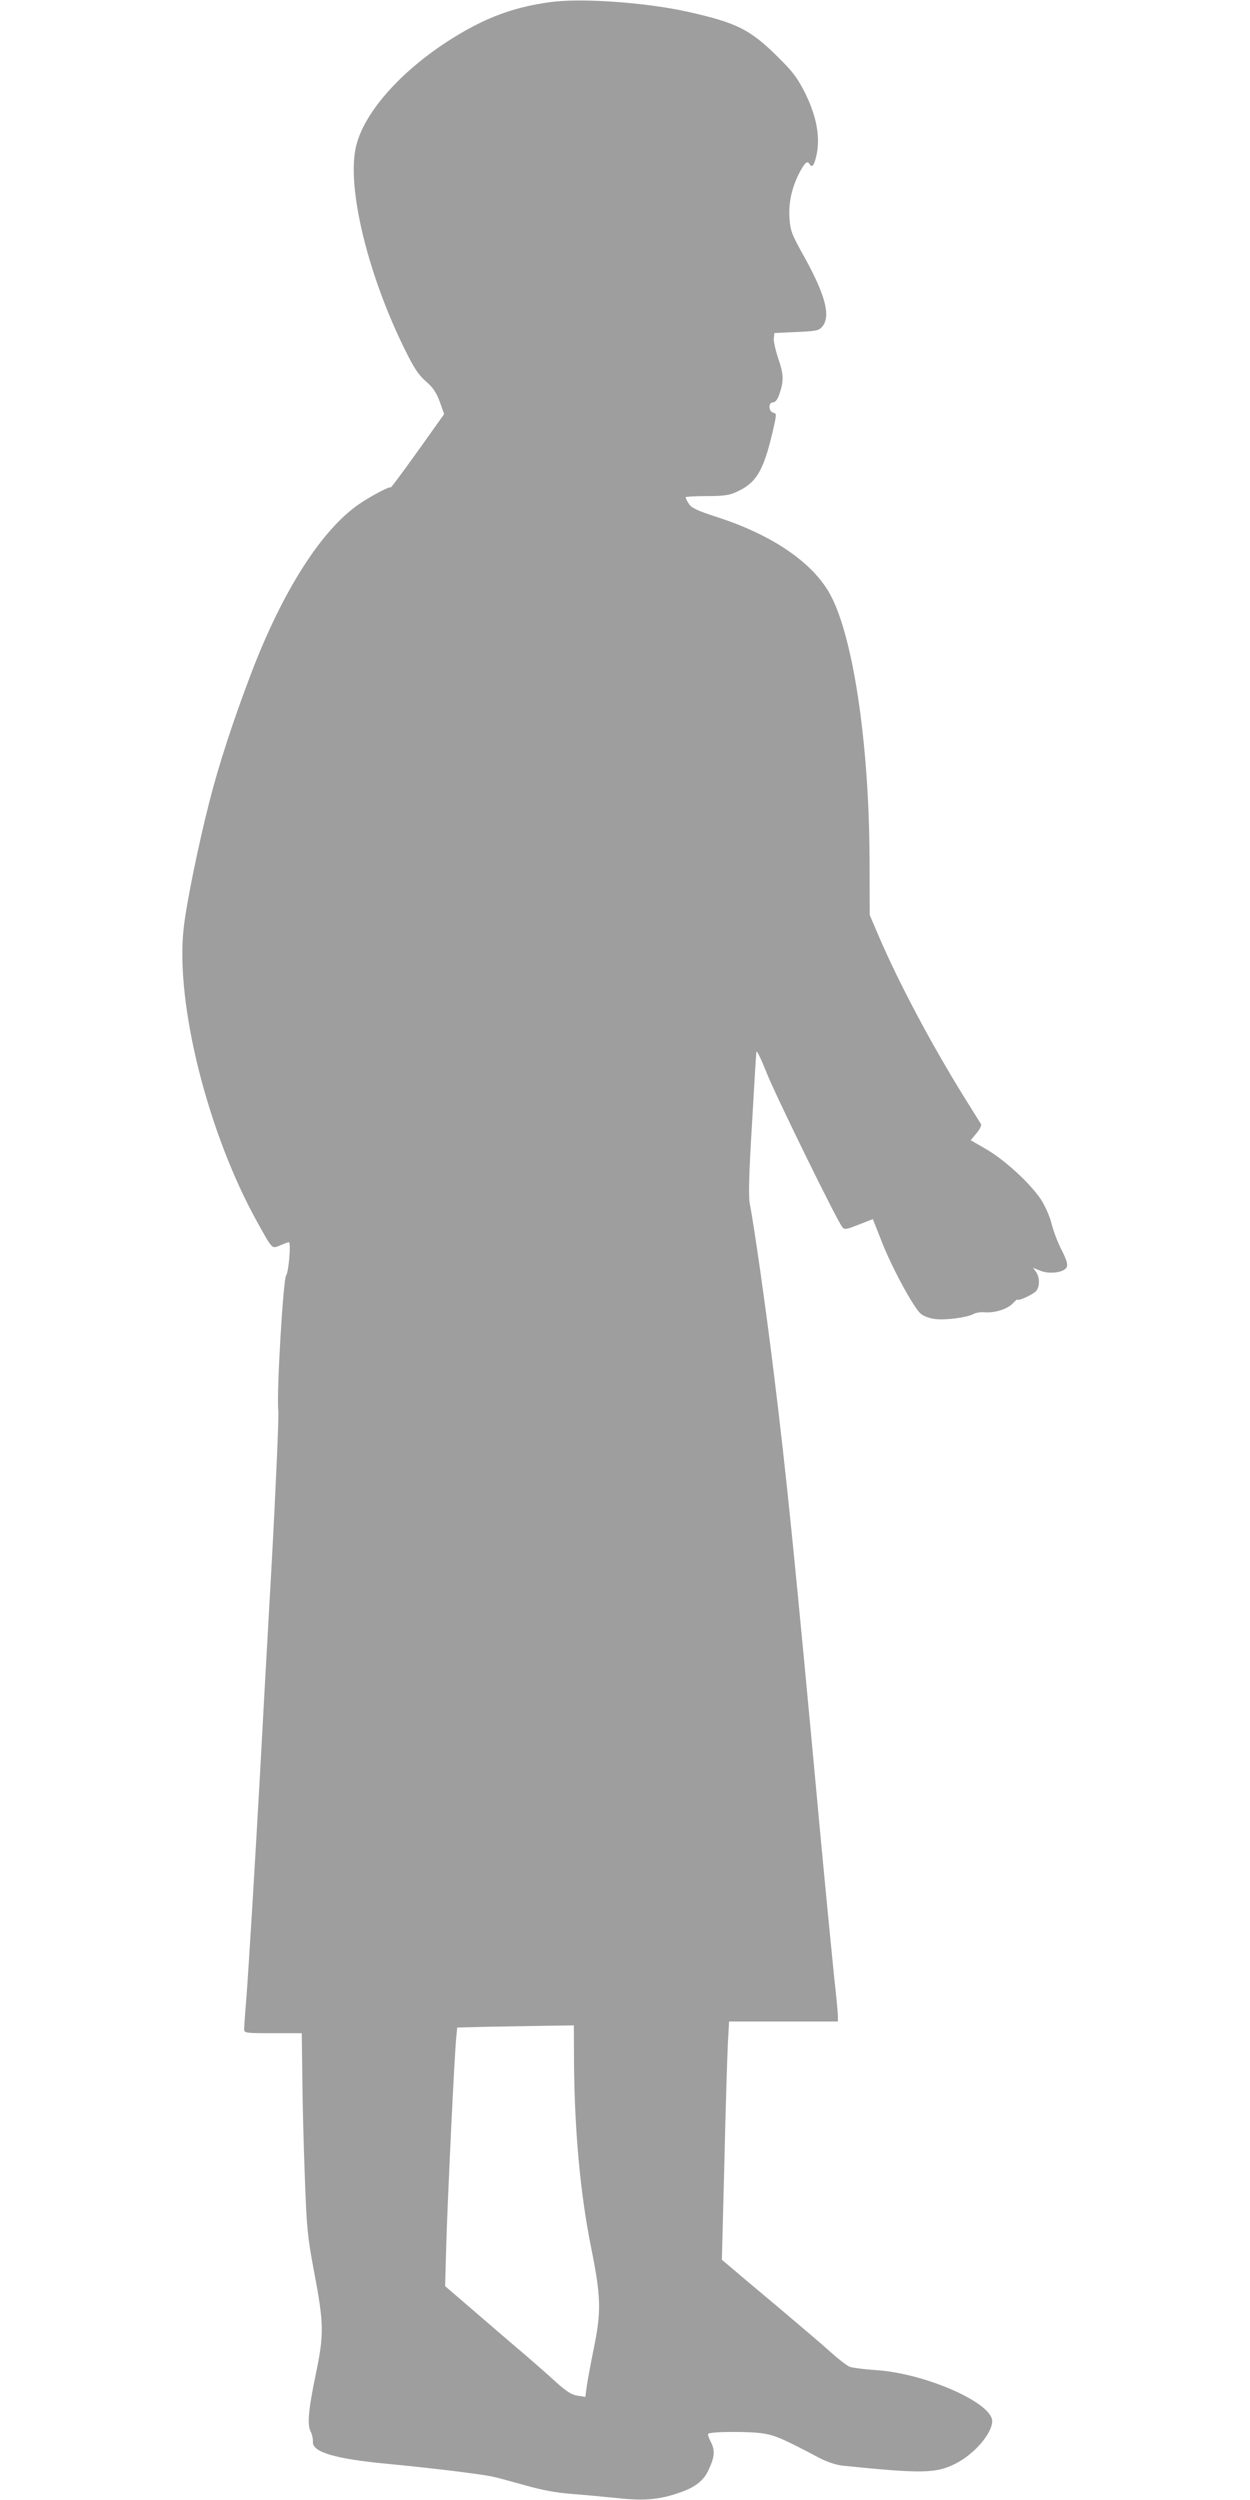 <?xml version="1.0" standalone="no"?>
<!DOCTYPE svg PUBLIC "-//W3C//DTD SVG 20010904//EN"
 "http://www.w3.org/TR/2001/REC-SVG-20010904/DTD/svg10.dtd">
<svg version="1.0" xmlns="http://www.w3.org/2000/svg"
 width="640pt" height="1280pt" viewBox="0 0 640 1280"
 preserveAspectRatio="xMidYMid meet">
<g transform="translate(0,1280) scale(0.1,-0.1)"
fill="#9e9e9e" stroke="none">
<path d="M2816 12789 c-166 -23 -296 -67 -441 -150 -292 -167 -514 -406 -554
-597 -44 -210 63 -649 251 -1030 48 -97 70 -131 109 -165 37 -32 53 -57 71
-105 l22 -62 -44 -62 c-105 -149 -230 -321 -230 -314 0 9 -97 -41 -160 -84
-192 -131 -391 -441 -553 -865 -92 -241 -168 -474 -215 -660 -57 -223 -120
-532 -132 -651 -42 -385 125 -1047 376 -1499 81 -146 75 -139 119 -121 21 9
40 16 44 16 12 0 -1 -155 -14 -170 -15 -18 -50 -612 -40 -693 3 -28 -12 -380
-34 -782 -23 -401 -50 -896 -61 -1100 -25 -448 -57 -975 -70 -1144 -6 -68 -10
-132 -10 -142 0 -18 11 -19 148 -19 l147 0 3 -233 c1 -127 7 -358 13 -512 9
-251 14 -299 45 -465 53 -278 54 -329 10 -540 -38 -183 -44 -257 -24 -293 6
-12 11 -34 10 -49 -4 -53 116 -88 383 -113 221 -21 477 -52 540 -66 28 -6 103
-27 168 -45 81 -23 156 -37 235 -43 64 -5 172 -15 240 -22 134 -14 212 -7 318
31 74 26 117 60 141 112 32 68 35 101 13 144 -11 21 -17 40 -14 43 12 12 221
13 285 1 62 -10 107 -31 281 -123 42 -22 87 -37 120 -41 410 -42 481 -40 580
10 97 49 188 155 188 218 0 94 -344 245 -595 261 -60 4 -121 12 -134 17 -14 5
-58 39 -99 76 -41 37 -163 141 -271 232 -109 91 -217 182 -241 203 l-44 37 13
503 c6 276 15 550 18 610 l6 107 279 0 278 0 0 29 c0 15 -9 109 -20 207 -10
99 -42 424 -70 724 -133 1438 -173 1835 -240 2375 -39 319 -100 746 -121 851
-7 38 -5 143 11 405 11 195 21 363 23 374 1 10 24 -37 51 -105 45 -115 358
-753 388 -792 12 -15 19 -14 85 12 l72 28 47 -119 c52 -132 161 -333 198 -365
13 -12 45 -24 71 -27 52 -8 165 7 199 25 12 7 37 11 57 9 54 -4 118 17 145 46
13 14 24 23 24 19 0 -9 71 22 92 41 22 20 23 71 3 100 l-16 22 37 -15 c46 -19
120 -10 135 17 7 14 2 34 -25 88 -20 38 -43 99 -52 136 -10 39 -33 91 -55 125
-56 82 -181 198 -276 254 l-83 48 30 36 c16 19 26 40 23 46 -4 6 -46 74 -94
151 -167 271 -327 573 -429 810 l-47 110 -1 290 c-2 599 -87 1156 -208 1363
-92 158 -296 295 -571 384 -108 35 -134 48 -147 70 -9 14 -16 29 -16 32 0 3
48 6 108 6 86 0 116 4 152 21 102 46 138 105 186 308 21 91 21 94 3 98 -25 7
-26 53 -1 53 11 0 22 13 31 38 25 70 24 105 -4 185 -14 43 -25 90 -23 105 l3
27 113 5 c104 5 115 7 133 29 43 52 15 160 -91 352 -68 122 -73 136 -78 203
-5 82 13 160 55 239 26 47 37 55 48 37 13 -22 24 -7 36 48 19 91 0 195 -57
312 -41 81 -61 109 -143 190 -140 139 -210 174 -461 230 -216 48 -547 71 -704
49z m123 -10556 c3 -345 32 -662 86 -933 52 -257 54 -331 17 -515 -17 -83 -34
-174 -38 -204 l-7 -53 -40 6 c-31 5 -58 22 -115 74 -40 37 -113 100 -160 141
-48 40 -158 135 -245 210 l-158 136 6 215 c7 237 42 975 51 1057 l5 52 157 4
c86 1 221 4 298 5 l142 2 1 -197z"/>
</g>
</svg>
